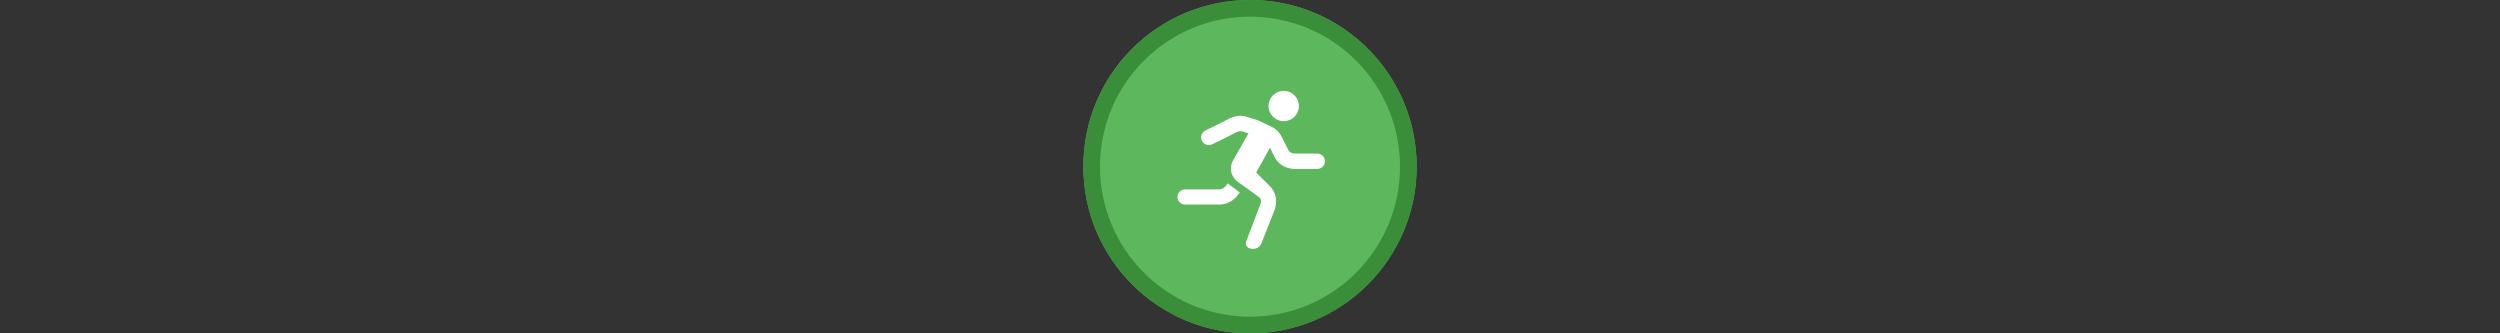 <svg width="300" height="40" viewBox="0 0 300 40" fill="none" xmlns="http://www.w3.org/2000/svg" xmlns:xlink="http://www.w3.org/1999/xlink" version="1.1">

<rect x="0" y="0" width="300" height="40" fill="#333333" stroke="none"/>

<g transform="translate(130, 0) scale(2 2) "> 

<g clip-path="url(#clip0)">
<path opacity="0.953" d="M9.999 0C15.514 0 20 4.446 20 10C20 15.517 15.514 20 9.999 20C4.486 20 0 15.517 0 10C0 4.446 4.486 0 9.999 0V0Z" fill="#60BE60"/>
<path opacity="0.95" fill-rule="evenodd" clip-rule="evenodd" d="M10 19C14.971 19 19 14.971 19 10C19 5.029 14.971 1 10 1C5.029 1 1 5.029 1 10C1 14.971 5.029 19 10 19ZM10 20C15.523 20 20 15.523 20 10C20 4.477 15.523 0 10 0C4.477 0 0 4.477 0 10C0 15.523 4.477 20 10 20Z" fill="#398C39"/>
</g>
<defs>
<clipPath id="clip0">
<path d="M0 0H20V20H0V0Z" fill="white"/>
</clipPath>
</defs>

</g>%n%n
<g transform="translate(138, 8) scale(2 2) "> 

<g id="surface1">
<path style=" stroke:none;fill-rule:nonzero;fill:rgb(100%,100%,100%);fill-opacity:1;" d="M 8.023 3.27 C 8.527 3.27 8.934 2.863 8.934 2.363 C 8.934 1.859 8.527 1.453 8.023 1.453 C 7.523 1.453 7.113 1.859 7.113 2.363 C 7.113 2.863 7.523 3.27 8.023 3.27 Z M 8.023 3.27 "/>
<path style=" stroke:none;fill-rule:nonzero;fill:rgb(100%,100%,100%);fill-opacity:1;" d="M 4.66 7 L 4.531 7.172 C 4.43 7.297 4.277 7.363 4.156 7.363 L 2.113 7.363 C 1.859 7.359 1.648 7.566 1.648 7.82 C 1.648 8.074 1.859 8.277 2.113 8.273 L 4.156 8.273 C 4.582 8.273 4.977 8.07 5.242 7.738 L 5.246 7.734 L 5.387 7.547 Z M 4.66 7 "/>
<path style="fill:none;stroke-width:43.965;stroke-linecap:round;stroke-linejoin:miter;stroke:rgb(100%,100%,100%);stroke-opacity:1;stroke-miterlimit:10;" d="M 168.034 202.018 C 168.034 202.018 214.102 180.117 238.268 166.901 C 249.408 162.559 260.358 160.293 271.309 164.635 L 299.818 173.509 L 337.201 191.068 C 346.074 195.41 352.682 202.018 357.025 210.892 L 374.583 246.009 C 381.191 261.491 396.673 270.176 414.232 270.176 C 440.664 270.176 477.858 270.176 477.858 270.176 " transform="matrix(0.021,0,0,0.021,0,0)"/>
<path style=" stroke:none;fill-rule:nonzero;fill:rgb(100%,100%,100%);fill-opacity:1;" d="M 6.066 3.727 L 4.977 5.637 C 4.75 6.047 4.84 6.547 5.203 6.863 L 6.977 8.137 L 6.434 6.82 C 6.434 6.82 6.066 6.863 6.16 6.727 L 7.477 4.363 Z M 6.066 3.727 "/>
<path style=" stroke:none;fill-rule:nonzero;fill:rgb(100%,100%,100%);fill-opacity:1;" d="M 6.613 8.273 L 5.75 10.547 C 5.75 10.547 5.695 10.922 6.16 10.93 C 6.629 10.938 6.703 10.547 6.703 10.547 L 7.477 8.594 C 7.66 8.094 7.57 7.5 7.16 7.137 L 6.066 6.047 L 5.43 6.684 L 6.523 7.773 C 6.66 7.91 6.703 8.094 6.613 8.273 Z M 6.613 8.273 "/>
</g>

</g>%n%n</svg>